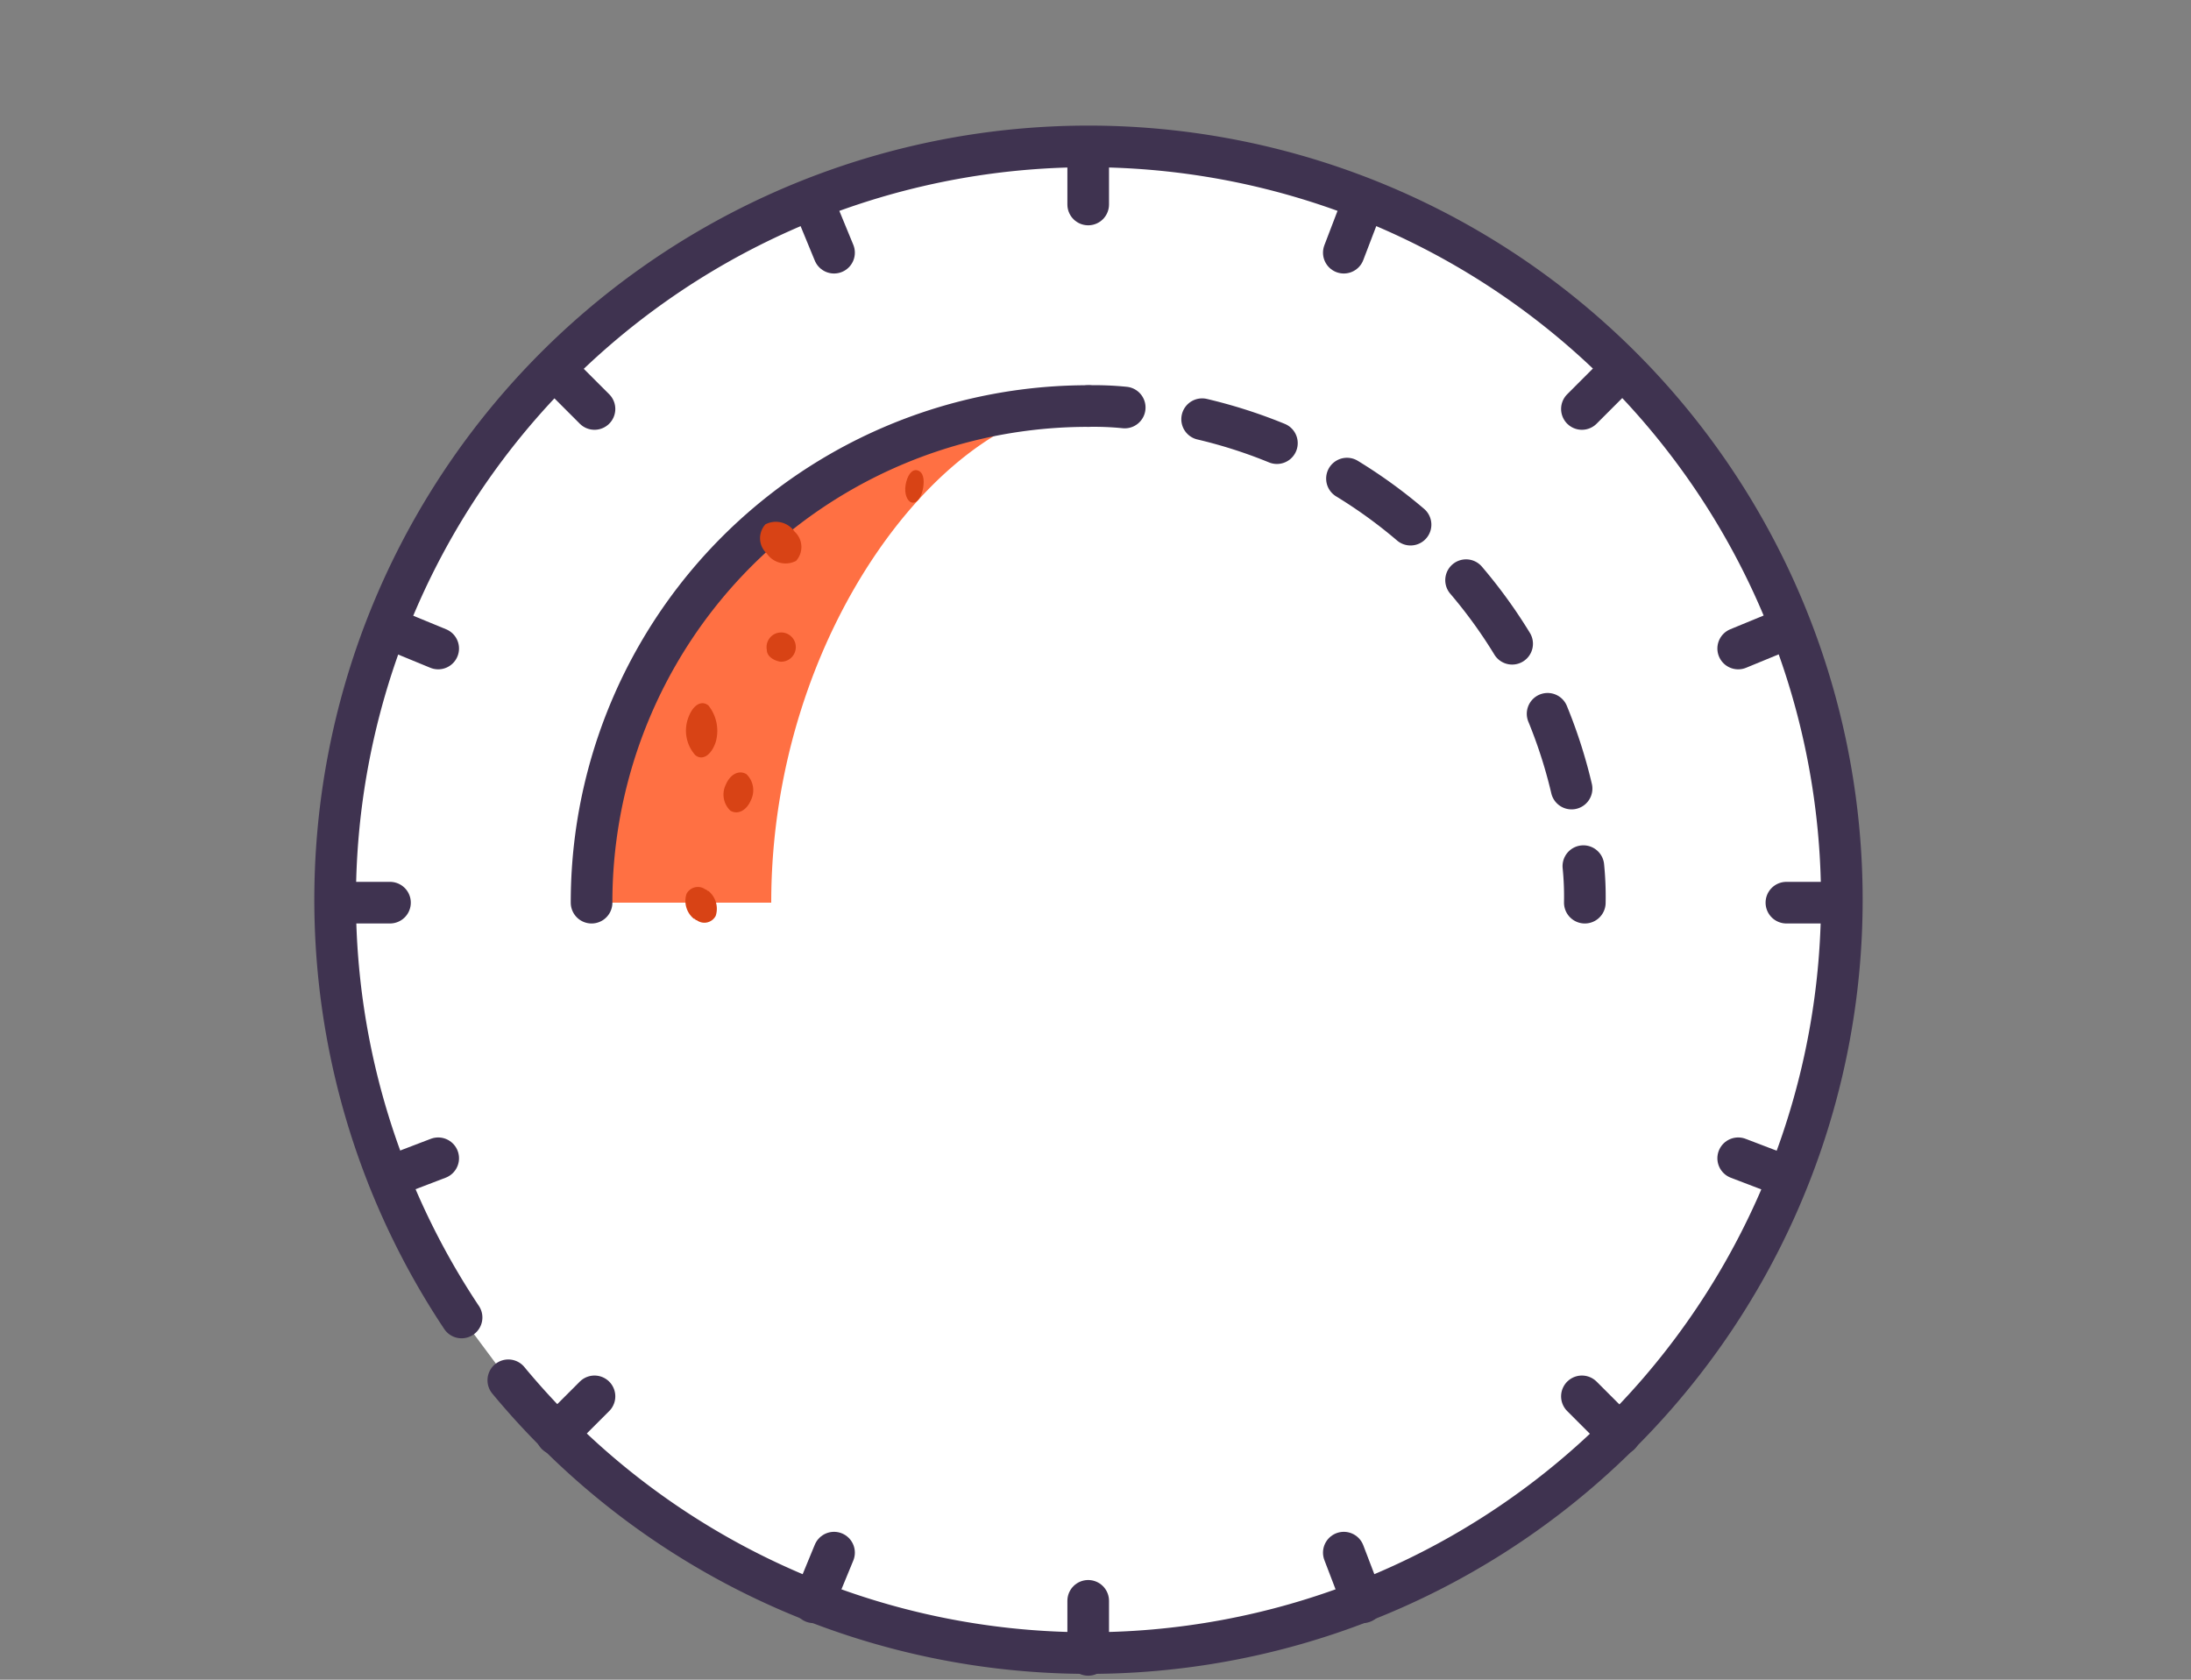 <svg xmlns="http://www.w3.org/2000/svg" viewBox="0 0 150 115"><rect x="0" y="0" width="150" height="115" fill="#808080" stroke="none"/><path d="M31.6,90.2a51.576,51.576,0,1,1,3.2,4.3" style="fill:#fff"/><path d="M74.5,27.8c-9.5,0-21.7,15.2-21.7,34H40.5a33.971,33.971,0,0,1,34-34h0" style="fill:#ff7043;fill-rule:evenodd"/><path d="M31.6,90.2a51.576,51.576,0,1,1,3.2,4.3" style="fill:none;stroke:#3f3350;stroke-linecap:round;stroke-linejoin:round;stroke-width:2.85px"/><path d="M40.5,61.8a33.971,33.971,0,0,1,34-34h0" style="fill:none;stroke:#3f3350;stroke-linecap:round;stroke-linejoin:round;stroke-width:2.85px"/><path d="M74.5,27.8a20.902,20.902,0,0,1,2.5.1" style="fill:none;stroke:#3f3350;stroke-linecap:round;stroke-linejoin:round;stroke-width:2.85px"/><path d="M82.3,28.7a33.964,33.964,0,0,1,25.8,27.9" style="fill:none;stroke:#3f3350;stroke-linecap:round;stroke-linejoin:round;stroke-width:2.85px;stroke-dasharray:5.381,5.381"/><path d="M108.4,59.3a20.902,20.902,0,0,1,.1,2.5" style="fill:none;stroke:#3f3350;stroke-linecap:round;stroke-linejoin:round;stroke-width:2.85px"/><line x1="74.5" y1="14" x2="74.5" y2="10.4" style="fill:none;stroke:#3f3350;stroke-linecap:round;stroke-linejoin:round;stroke-width:2.85px"/><line x1="74.5" y1="113.3" x2="74.5" y2="109.6" style="fill:none;stroke:#3f3350;stroke-linecap:round;stroke-linejoin:round;stroke-width:2.85px"/><line x1="26.7" y1="61.8" x2="23.1" y2="61.8" style="fill:none;stroke:#3f3350;stroke-linecap:round;stroke-linejoin:round;stroke-width:2.85px"/><line x1="125.9" y1="61.8" x2="122.3" y2="61.8" style="fill:none;stroke:#3f3350;stroke-linecap:round;stroke-linejoin:round;stroke-width:2.85px"/><line x1="40.7" y1="28" x2="38.1" y2="25.4" style="fill:none;stroke:#3f3350;stroke-linecap:round;stroke-linejoin:round;stroke-width:2.85px"/><line x1="110.9" y1="98.2" x2="108.3" y2="95.6" style="fill:none;stroke:#3f3350;stroke-linecap:round;stroke-linejoin:round;stroke-width:2.85px"/><line x1="40.7" y1="95.6" x2="38.1" y2="98.2" style="fill:none;stroke:#3f3350;stroke-linecap:round;stroke-linejoin:round;stroke-width:2.85px"/><line x1="110.9" y1="25.4" x2="108.3" y2="28" style="fill:none;stroke:#3f3350;stroke-linecap:round;stroke-linejoin:round;stroke-width:2.85px"/><line x1="30" y1="44.4" x2="26.6" y2="43" style="fill:none;stroke:#3f3350;stroke-linecap:round;stroke-linejoin:round;stroke-width:2.85px"/><line x1="122.4" y1="80.6" x2="119" y2="79.3" style="fill:none;stroke:#3f3350;stroke-linecap:round;stroke-linejoin:round;stroke-width:2.85px"/><line x1="57.1" y1="106.3" x2="55.7" y2="109.7" style="fill:none;stroke:#3f3350;stroke-linecap:round;stroke-linejoin:round;stroke-width:2.85px"/><line x1="93.3" y1="13.9" x2="92" y2="17.3" style="fill:none;stroke:#3f3350;stroke-linecap:round;stroke-linejoin:round;stroke-width:2.85px"/><line x1="119" y1="44.4" x2="122.4" y2="43" style="fill:none;stroke:#3f3350;stroke-linecap:round;stroke-linejoin:round;stroke-width:2.85px"/><line x1="26.6" y1="80.6" x2="30" y2="79.3" style="fill:none;stroke:#3f3350;stroke-linecap:round;stroke-linejoin:round;stroke-width:2.85px"/><line x1="92" y1="106.3" x2="93.3" y2="109.7" style="fill:none;stroke:#3f3350;stroke-linecap:round;stroke-linejoin:round;stroke-width:2.85px"/><line x1="55.7" y1="13.9" x2="57.1" y2="17.3" style="fill:none;stroke:#3f3350;stroke-linecap:round;stroke-linejoin:round;stroke-width:2.85px"/><path d="M52.5,44.5a1.001,1.001,0,1,1,.9.8c-.5-.1-.9-.4-.9-.8" style="fill:#d84315;fill-rule:evenodd"/><path d="M52.5,37.9a1.418,1.418,0,0,1-.1-2h0a1.554,1.554,0,0,1,2,.5,1.418,1.418,0,0,1,.1,2h0a1.554,1.554,0,0,1-2-.5" style="fill:#d84315;fill-rule:evenodd"/><path d="M62.4,34.4c-.3-.1-.5-.6-.4-1.2s.4-1.1.8-1,.5.6.4,1.2-.4,1.1-.8,1" style="fill:#d84315;fill-rule:evenodd"/><path d="M51.4,54.8c-.3.7-.9,1-1.4.7a1.529,1.529,0,0,1-.3-1.8c.3-.7.9-1,1.4-.7a1.529,1.529,0,0,1,.3,1.8" style="fill:#d84315;fill-rule:evenodd"/><path d="M47.5,62.9a1.574,1.574,0,0,1-.5-1.7.874.874,0,0,1,1.3-.3c.1,0,.1.1.2.1a1.574,1.574,0,0,1,.5,1.7.874.874,0,0,1-1.3.3c-.1,0-.1-.1-.2-.1" style="fill:#d84315;fill-rule:evenodd"/><path d="M49,50.8c-.3.9-.9,1.3-1.4.9a2.523,2.523,0,0,1-.5-2.5c.3-.9.9-1.3,1.4-.9a2.785,2.785,0,0,1,.5,2.5" style="fill:#d84315;fill-rule:evenodd"/></svg>